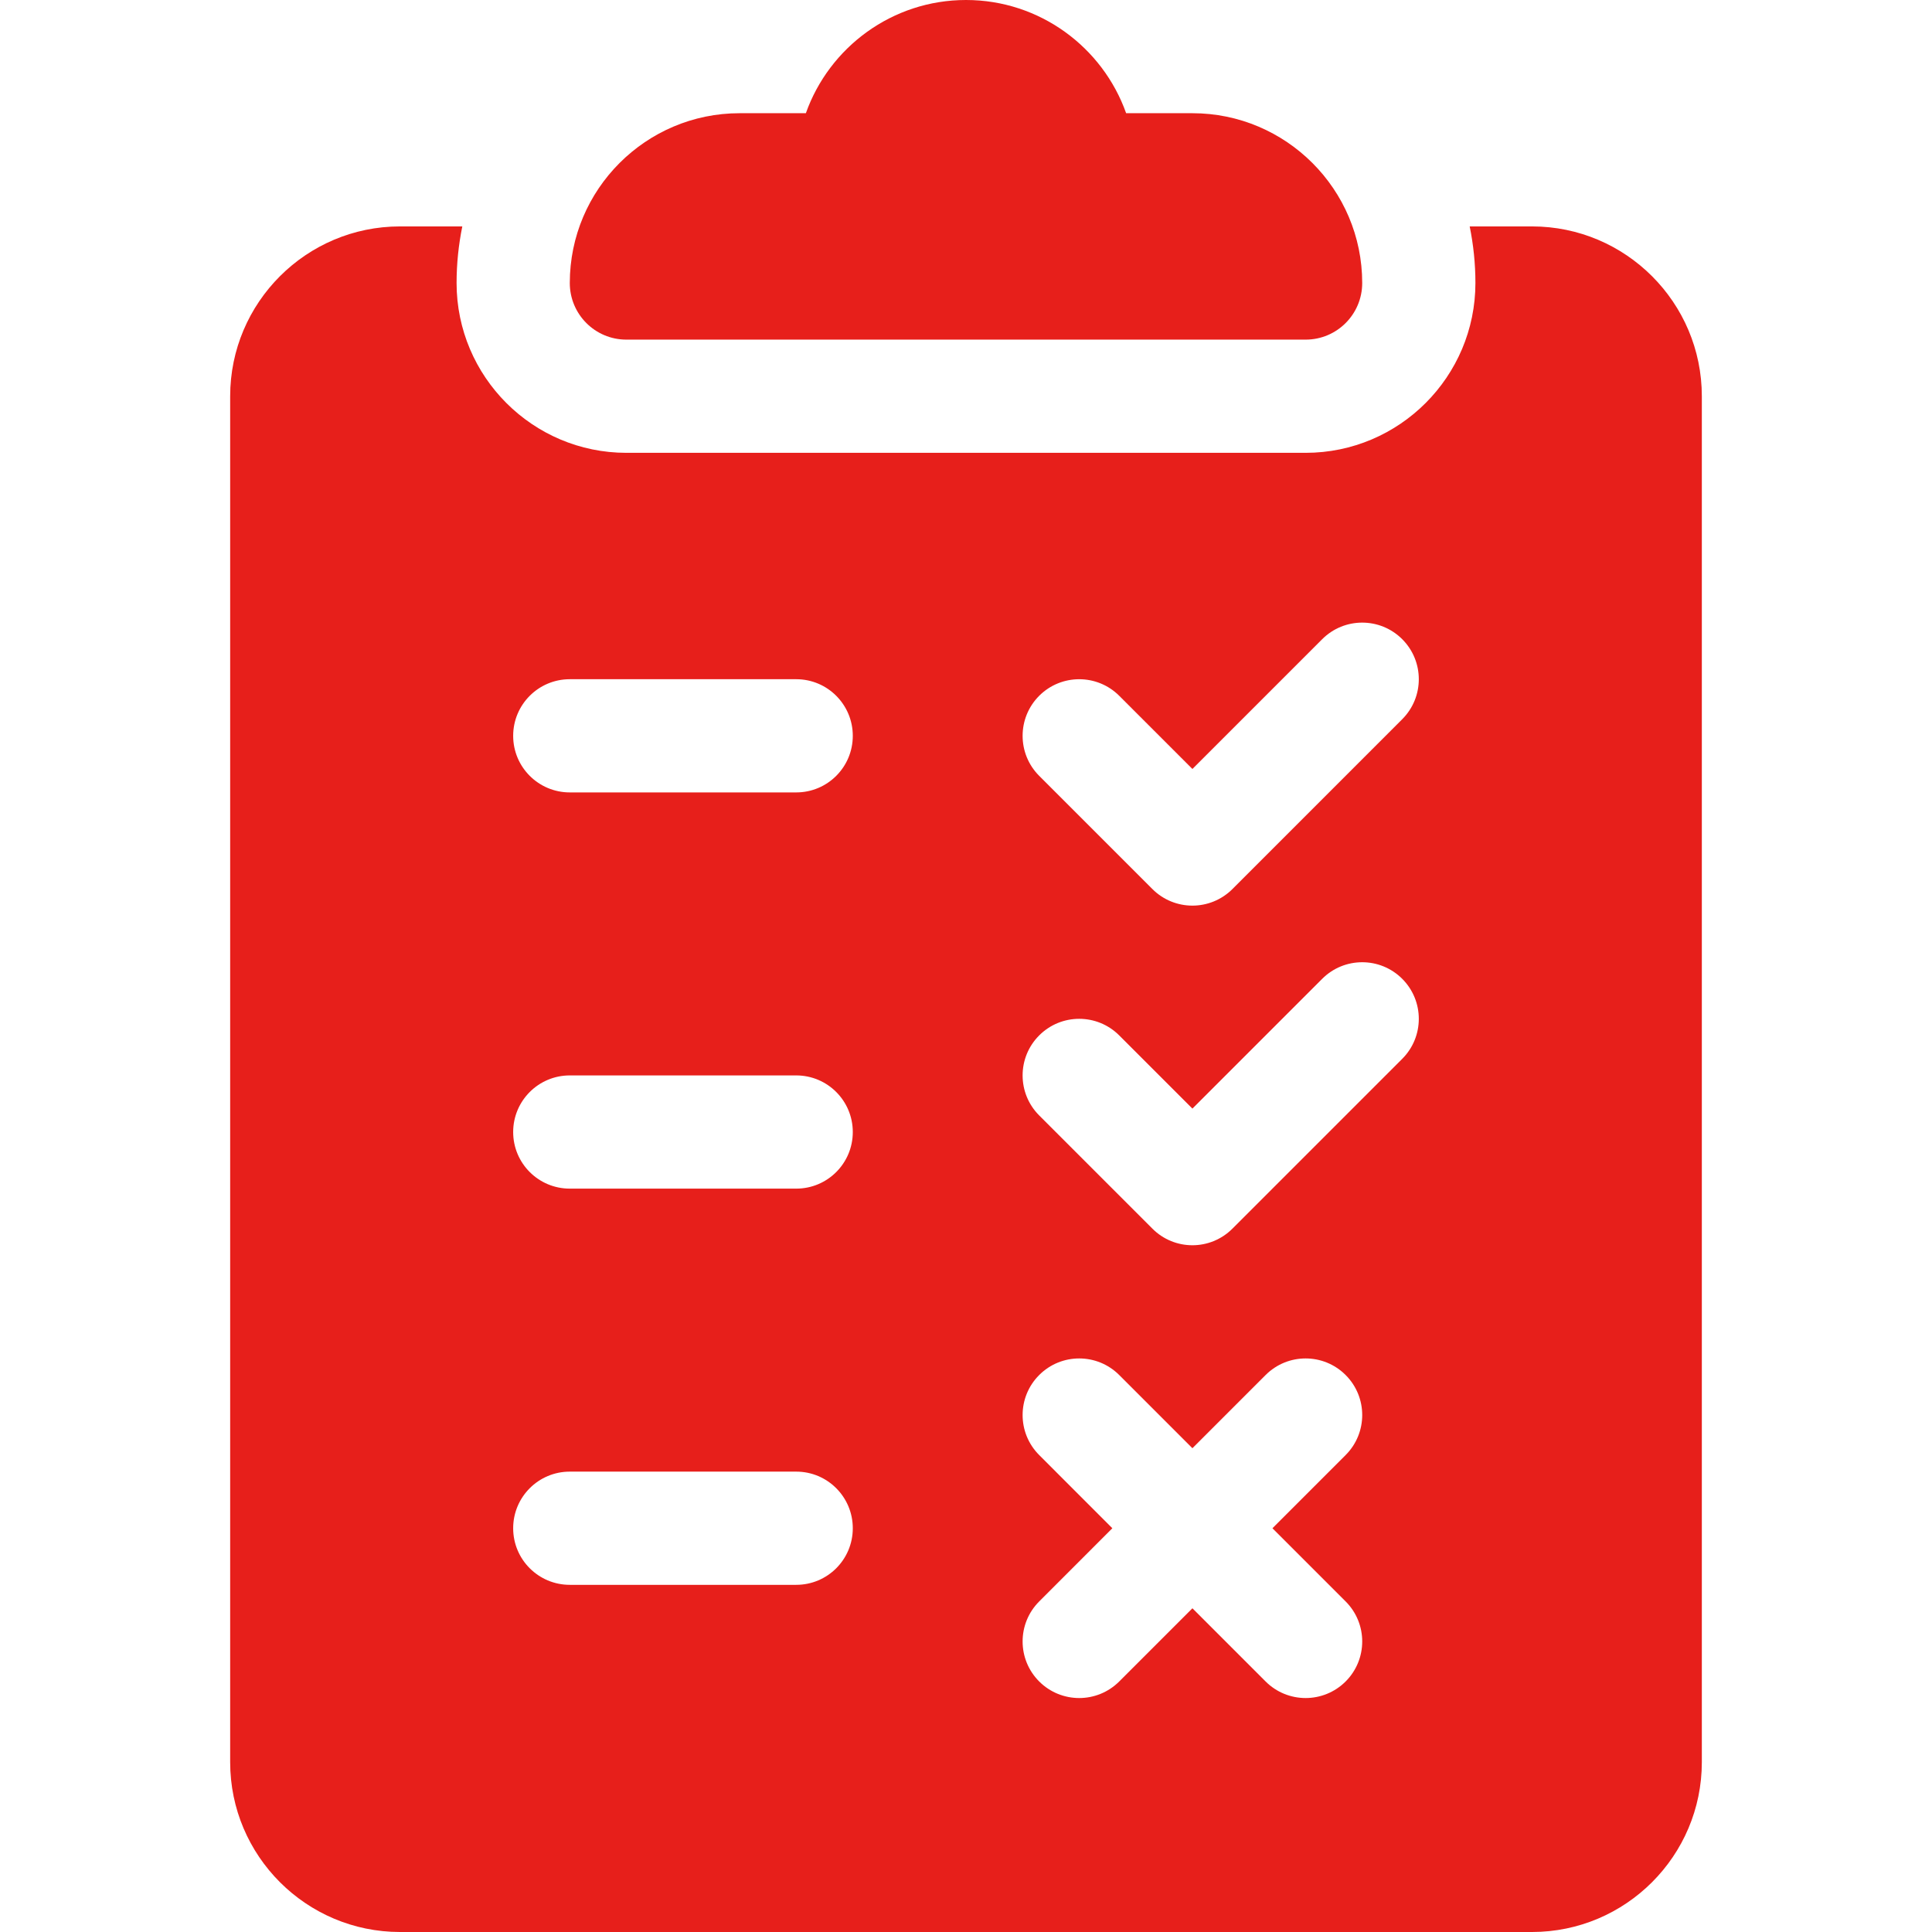 <svg width="52" height="52" viewBox="0 0 52 52" fill="none" xmlns="http://www.w3.org/2000/svg">
<path d="M32.094 3.047H30.31C29.681 1.273 27.986 0 26 0C24.014 0 22.319 1.273 21.69 3.047H19.906C17.386 3.047 15.336 5.097 15.336 7.617C15.336 8.459 16.017 9.141 16.859 9.141H35.141C35.983 9.141 36.664 8.459 36.664 7.617C36.664 5.097 34.614 3.047 32.094 3.047Z" fill="#E71F1B"/>
<path d="M41.234 6.094H39.557C39.657 6.586 39.711 7.096 39.711 7.617C39.711 10.137 37.661 12.188 35.141 12.188H16.859C14.339 12.188 12.289 10.137 12.289 7.617C12.289 7.096 12.343 6.586 12.443 6.094H10.766C8.245 6.094 6.195 8.144 6.195 10.664V47.43C6.195 49.95 8.245 52 10.766 52H41.234C43.755 52 45.805 49.95 45.805 47.43V10.664C45.805 8.144 43.755 6.094 41.234 6.094ZM21.43 42.656H15.336C14.494 42.656 13.812 41.975 13.812 41.133C13.812 40.291 14.494 39.609 15.336 39.609H21.43C22.272 39.609 22.953 40.291 22.953 41.133C22.953 41.975 22.272 42.656 21.43 42.656ZM21.43 31.992H15.336C14.494 31.992 13.812 31.311 13.812 30.469C13.812 29.627 14.494 28.945 15.336 28.945H21.43C22.272 28.945 22.953 29.627 22.953 30.469C22.953 31.311 22.272 31.992 21.43 31.992ZM21.43 21.328H15.336C14.494 21.328 13.812 20.647 13.812 19.805C13.812 18.963 14.494 18.281 15.336 18.281H21.43C22.272 18.281 22.953 18.963 22.953 19.805C22.953 20.647 22.272 21.328 21.43 21.328ZM36.218 43.103C36.813 43.698 36.813 44.662 36.218 45.257C35.92 45.554 35.53 45.703 35.141 45.703C34.751 45.703 34.361 45.554 34.064 45.257L32.094 43.287L30.124 45.257C29.826 45.554 29.437 45.703 29.047 45.703C28.657 45.703 28.267 45.554 27.97 45.257C27.375 44.662 27.375 43.698 27.97 43.103L29.939 41.133L27.97 39.163C27.375 38.568 27.375 37.604 27.97 37.009C28.565 36.414 29.529 36.414 30.124 37.009L32.094 38.979L34.064 37.009C34.659 36.414 35.623 36.414 36.218 37.009C36.813 37.604 36.813 38.568 36.218 39.163L34.248 41.133L36.218 43.103ZM37.741 28.499L33.171 33.069C32.873 33.367 32.483 33.516 32.094 33.516C31.704 33.516 31.314 33.367 31.017 33.069L27.97 30.022C27.375 29.427 27.375 28.463 27.97 27.868C28.565 27.273 29.529 27.273 30.124 27.868L32.094 29.838L35.587 26.345C36.182 25.75 37.146 25.75 37.741 26.345C38.336 26.94 38.336 27.904 37.741 28.499ZM37.741 19.358L33.171 23.929C32.873 24.226 32.483 24.375 32.094 24.375C31.704 24.375 31.314 24.226 31.017 23.929L27.97 20.882C27.375 20.287 27.375 19.323 27.97 18.727C28.565 18.133 29.529 18.133 30.124 18.727L32.094 20.697L35.587 17.204C36.182 16.609 37.146 16.609 37.741 17.204C38.336 17.799 38.336 18.763 37.741 19.358Z" fill="#E71F1B"/>
</svg>
